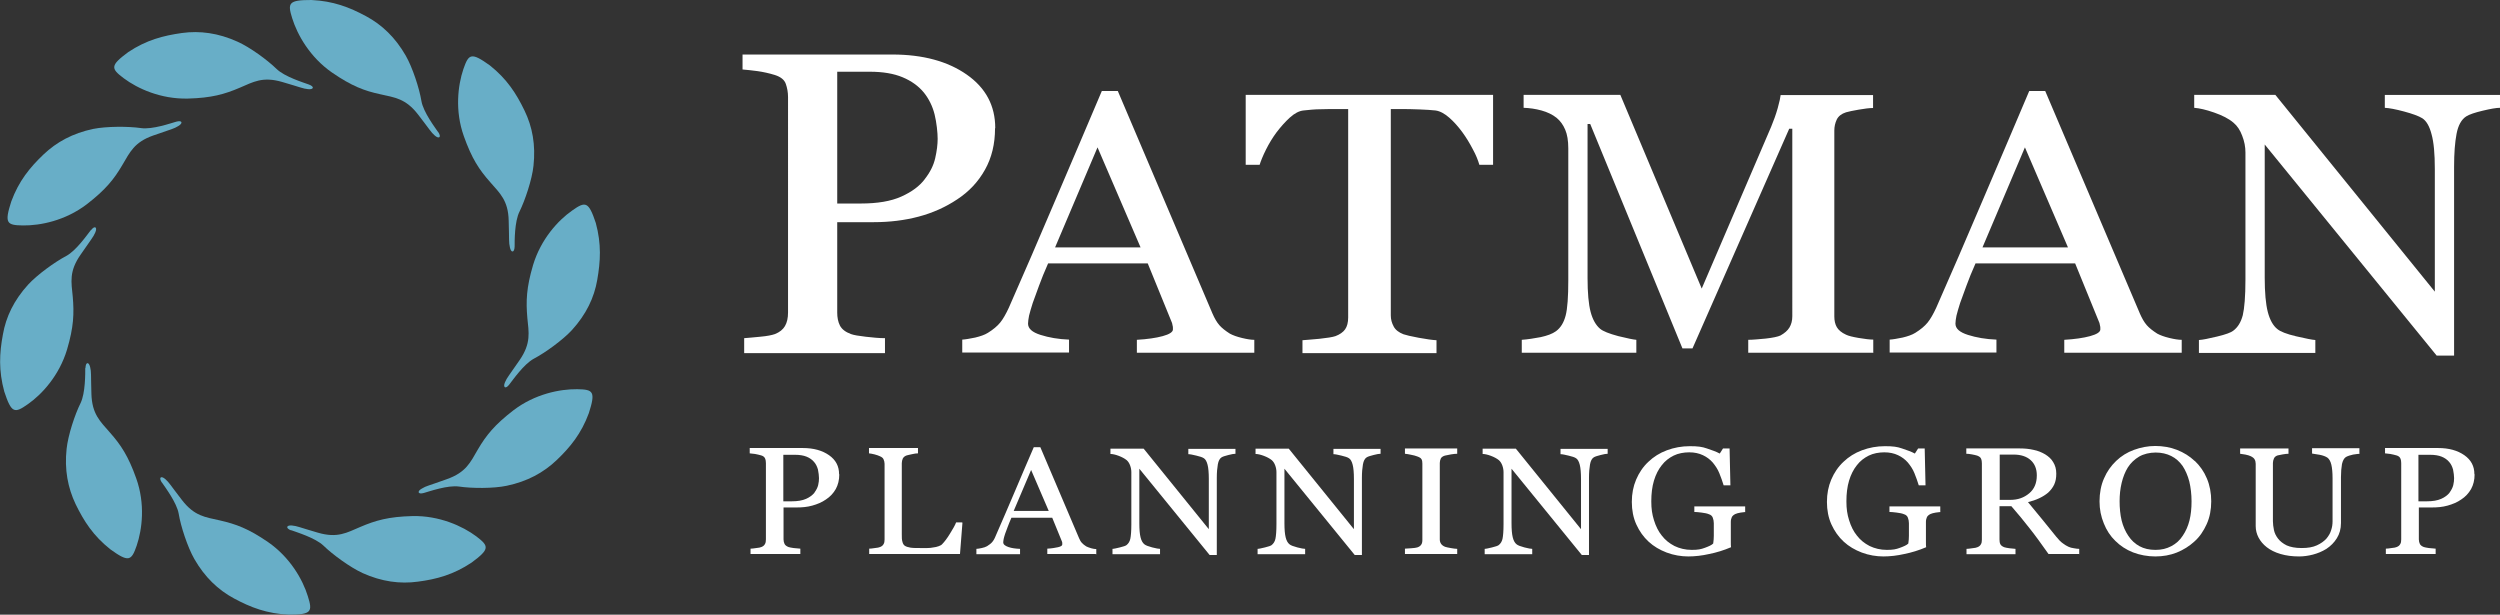 <?xml version="1.0" encoding="UTF-8"?>
<svg xmlns="http://www.w3.org/2000/svg" id="Layer_1" data-name="Layer 1" version="1.1" viewBox="0 0 1219.8 299.9">
  <rect x="0" y="0" width="1219.8" height="299.9" fill="#333333" stroke="none"/>
  <defs>
    <style>
      .cls-1 {
        fill: #68aec7;
      }

      .cls-1, .cls-2 {
        stroke-width: 0px;
      }

      .cls-2 {
        fill: #fff;
      }
    </style>
  </defs>
  <path class="cls-2" d="M485.5,62.6c0,7.6-1.6,14.3-4.9,20.2-3.3,5.9-7.8,10.7-13.6,14.5-5.7,3.8-12,6.6-18.8,8.4-6.8,1.8-14.1,2.7-21.8,2.7h-17.9v44.1c0,2.4.4,4.5,1.3,6.3.9,1.8,2.7,3.2,5.4,4.2,1.4.5,3.7.9,7.2,1.3,3.4.4,6.6.7,9.4.7v7.3h-68.7v-7.3c1.8-.1,4.4-.4,7.8-.7,3.4-.3,5.8-.8,7.2-1.3,2.3-.9,3.9-2.2,4.9-3.9,1-1.7,1.5-3.9,1.5-6.6V47.4c0-2.4-.4-4.5-1.1-6.5s-2.5-3.4-5.3-4.3c-2.9-.9-5.7-1.5-8.5-1.9-2.8-.4-5.2-.6-7.3-.8v-7.3h73.1c14.9,0,27,3.3,36.3,9.8,9.3,6.5,13.9,15.2,13.9,26.1ZM451.2,87.4c2.6-3.3,4.3-6.7,5.1-10.2.8-3.5,1.2-6.7,1.2-9.5s-.5-7.9-1.5-11.9c-1-4-2.8-7.6-5.2-10.6-2.6-3.2-6.1-5.7-10.4-7.5-4.3-1.8-9.6-2.7-16-2.7h-15.9v64.3h11.5c8.1,0,14.7-1.1,19.8-3.4s8.9-5.1,11.5-8.6Z"></path>
  <g>
    <path class="cls-2" d="M612.2,172.1h-57.5v-6.3c5.1-.3,9.3-.9,12.6-1.8,3.3-.9,5-2,5-3.3s0-1.2-.2-2c-.1-.8-.3-1.4-.6-2l-11.5-28.2h-48.6c-1.8,4.1-3.3,7.7-4.4,10.8-1.1,3.1-2.2,5.9-3.1,8.5-.8,2.5-1.4,4.6-1.8,6.2-.3,1.6-.5,2.9-.5,3.9,0,2.4,2,4.2,6.1,5.5,4.1,1.3,8.7,2.1,13.9,2.3v6.3h-52.1v-6.3c1.7-.1,3.8-.5,6.3-1,2.5-.6,4.6-1.3,6.2-2.3,2.6-1.6,4.6-3.3,6-5,1.4-1.7,2.8-4.2,4.2-7.2,7-15.8,14.6-33.5,23-53.2,8.4-19.7,15.9-37.2,22.4-52.6h7.8l46.2,108.6c1,2.3,2.1,4.2,3.3,5.6,1.2,1.4,3,2.8,5.2,4.2,1.5.8,3.4,1.5,5.9,2.1s4.4.9,6,.9v6.3ZM556.5,120.7l-21-48.8-20.7,48.8h41.6Z"></path>
    <path class="cls-2" d="M728.5,80.4h-6.7c-.6-2.1-1.6-4.7-3.2-7.6-1.5-2.9-3.2-5.7-5.1-8.3-2-2.7-4.1-5.1-6.4-7.1-2.3-2-4.5-3.2-6.7-3.5-2-.2-4.6-.4-7.6-.5-3.1-.1-5.9-.2-8.5-.2h-5.7v100.7c0,2,.5,3.7,1.4,5.4s2.5,2.9,4.8,3.8c1.2.4,3.6,1,7.4,1.7s6.7,1.1,8.7,1.2v6.3h-65.4v-6.3c1.8-.1,4.6-.4,8.3-.7,3.7-.4,6.3-.8,7.8-1.3,2.1-.8,3.7-1.9,4.7-3.3s1.5-3.4,1.5-5.8V53.2h-5.7c-2,0-4.5,0-7.5.1-3,0-5.9.3-8.6.6-2.1.2-4.4,1.4-6.7,3.5s-4.4,4.5-6.4,7.1c-2,2.7-3.7,5.5-5.2,8.5-1.5,3-2.5,5.5-3.1,7.4h-6.8v-34.1h120.7v34.1Z"></path>
    <path class="cls-2" d="M914.2,172.1h-61.2v-6.3c2.2,0,5.1-.3,8.5-.6,3.5-.4,5.9-.9,7.2-1.5,2-1.1,3.5-2.4,4.4-3.9s1.4-3.3,1.4-5.5V62.8h-1.5l-47.2,107.2h-4.9l-45-109.5h-1.3v75.1c0,7.3.5,12.8,1.5,16.6,1,3.8,2.6,6.5,4.6,8.2,1.4,1.2,4.4,2.4,8.9,3.6,4.5,1.1,7.4,1.7,8.8,1.8v6.3h-55.9v-6.3c2.9-.2,6-.7,9.2-1.3,3.2-.7,5.7-1.6,7.5-2.9,2.3-1.7,3.8-4.2,4.7-7.6s1.3-9.2,1.3-17.2v-64.4c0-3.7-.5-6.8-1.5-9.1-1-2.4-2.4-4.3-4.2-5.8-2-1.6-4.5-2.8-7.4-3.6-2.9-.8-5.8-1.2-8.7-1.3v-6.3h47.2l39.7,94.5,33.9-79c1.2-2.9,2.3-5.9,3.2-9.1.9-3.2,1.3-5.3,1.4-6.3h45.1v6.3c-1.8,0-4.1.3-7,.8-2.8.5-4.9.9-6.2,1.3-2.2.7-3.7,1.9-4.5,3.5-.8,1.7-1.2,3.5-1.2,5.4v90.7c0,2.1.4,3.8,1.2,5.2.8,1.4,2.3,2.7,4.5,3.7,1.2.6,3.3,1.1,6.2,1.6,3,.5,5.4.8,7.1.8v6.3Z"></path>
    <path class="cls-2" d="M1064.7,172.1h-57.5v-6.3c5.1-.3,9.3-.9,12.6-1.8,3.3-.9,5-2,5-3.3s0-1.2-.2-2c-.1-.8-.3-1.4-.6-2l-11.5-28.2h-48.6c-1.8,4.1-3.3,7.7-4.4,10.8-1.1,3.1-2.2,5.9-3.1,8.5-.8,2.5-1.4,4.6-1.8,6.2-.3,1.6-.5,2.9-.5,3.9,0,2.4,2,4.2,6.1,5.5,4.1,1.3,8.7,2.1,13.9,2.3v6.3h-52.1v-6.3c1.7-.1,3.8-.5,6.3-1,2.5-.6,4.6-1.3,6.2-2.3,2.6-1.6,4.6-3.3,6-5,1.4-1.7,2.8-4.2,4.2-7.2,7-15.8,14.6-33.5,23-53.2,8.4-19.7,15.9-37.2,22.4-52.6h7.8l46.2,108.6c1,2.3,2.1,4.2,3.3,5.6,1.2,1.4,3,2.8,5.2,4.2,1.5.8,3.4,1.5,5.9,2.1s4.4.9,6,.9v6.3ZM1009,120.7l-21-48.8-20.7,48.8h41.6Z"></path>
    <path class="cls-2" d="M1219.8,52.6c-1.8,0-4.6.5-8.4,1.4-3.8.9-6.5,1.8-8.1,2.8-2.3,1.5-3.9,4.3-4.7,8.5-.8,4.2-1.2,9.5-1.2,16v92.2h-8.5l-83.9-103v64.9c0,7.3.5,12.9,1.5,16.8,1,3.9,2.6,6.7,4.6,8.3,1.5,1.3,4.6,2.5,9.3,3.6,4.7,1.1,7.8,1.7,9.3,1.8v6.3h-56.8v-6.3c1.8-.1,4.7-.7,8.9-1.7,4.2-1,6.8-2,7.8-2.8,2.3-1.7,3.8-4.2,4.7-7.6.8-3.4,1.3-9.2,1.3-17.4v-62c0-2.7-.5-5.4-1.6-8.2-1-2.7-2.4-4.8-4.2-6.3-2.3-2-5.5-3.6-9.5-5s-7.2-2.1-9.7-2.3v-6.3h39.6l77.8,96v-59.9c0-7.3-.5-13-1.6-16.9-1-3.9-2.5-6.5-4.5-7.8-1.8-1.1-4.8-2.2-8.9-3.3-4.1-1.1-7.3-1.7-9.4-1.8v-6.3h56.3v6.3Z"></path>
  </g>
  <g>
    <path class="cls-2" d="M409.5,231.5c0,2.7-.6,5.1-1.7,7.1-1.2,2.1-2.8,3.8-4.8,5.1-2,1.4-4.2,2.3-6.7,3s-5,.9-7.7.9h-6.3v15.6c0,.8.2,1.6.5,2.2.3.6.9,1.1,1.9,1.5.5.2,1.3.3,2.5.5,1.2.1,2.3.2,3.3.3v2.6h-24.3v-2.6c.6,0,1.6-.1,2.8-.3,1.2-.1,2.1-.3,2.5-.5.8-.3,1.4-.8,1.7-1.4.4-.6.5-1.4.5-2.3v-37.2c0-.8-.1-1.6-.4-2.3-.3-.7-.9-1.2-1.9-1.5-1-.3-2-.5-3-.7-1-.1-1.9-.2-2.6-.3v-2.6h25.9c5.3,0,9.5,1.2,12.8,3.5s4.9,5.4,4.9,9.2ZM397.4,240.3c.9-1.2,1.5-2.4,1.8-3.6.3-1.2.4-2.4.4-3.4s-.2-2.8-.5-4.2c-.4-1.4-1-2.7-1.9-3.7-.9-1.1-2.2-2-3.7-2.6s-3.4-.9-5.7-.9h-5.6v22.7h4.1c2.9,0,5.2-.4,7-1.2,1.8-.8,3.1-1.8,4.1-3Z"></path>
    <path class="cls-2" d="M469.6,255l-1.2,15.3h-44.3v-2.6c.6,0,1.6-.1,2.8-.3,1.2-.1,2.1-.3,2.5-.5.8-.3,1.4-.8,1.7-1.4.4-.6.5-1.4.5-2.3v-36.9c0-.8-.2-1.5-.5-2.2s-.9-1.1-1.8-1.5c-.6-.3-1.5-.6-2.6-.9-1.1-.3-2-.4-2.7-.5v-2.6h23.9v2.6c-.7,0-1.7.1-2.9.4s-2,.4-2.6.6c-.9.3-1.5.8-1.9,1.5-.3.7-.5,1.5-.5,2.3v34.6c0,1.6,0,2.8.3,3.7.2.9.6,1.6,1.2,2,.6.4,1.5.7,2.7.9s2.9.2,5.1.2,2,0,3.1,0c1.1,0,2.1-.1,3-.3.9-.1,1.8-.3,2.6-.6.8-.3,1.4-.6,1.7-1,1.1-1.1,2.4-2.8,3.8-5.1s2.5-4.1,3-5.5h2.8Z"></path>
    <path class="cls-2" d="M534.5,270.3h-23.5v-2.6c2.1-.1,3.8-.4,5.2-.7s2.1-.8,2.1-1.3,0-.5,0-.8c0-.3-.1-.6-.2-.8l-4.7-11.5h-19.9c-.7,1.7-1.4,3.2-1.8,4.4s-.9,2.4-1.3,3.5c-.3,1-.6,1.9-.7,2.5-.1.7-.2,1.2-.2,1.6,0,1,.8,1.7,2.5,2.3s3.6.8,5.7.9v2.6h-21.3v-2.6c.7,0,1.6-.2,2.6-.4,1-.2,1.9-.5,2.6-.9,1.1-.7,1.9-1.3,2.5-2s1.2-1.7,1.7-3c2.8-6.5,6-13.7,9.4-21.8,3.4-8.1,6.5-15.2,9.2-21.5h3.2l18.9,44.4c.4.9.8,1.7,1.4,2.3.5.6,1.2,1.1,2.1,1.7.6.3,1.4.6,2.4.9s1.8.4,2.5.4v2.6ZM511.7,249.3l-8.6-20-8.5,20h17Z"></path>
    <path class="cls-2" d="M602.8,221.4c-.7,0-1.9.2-3.4.6-1.5.4-2.6.7-3.3,1.1-1,.6-1.6,1.8-1.9,3.5-.3,1.7-.5,3.9-.5,6.5v37.7h-3.5l-34.3-42.1v26.6c0,3,.2,5.3.6,6.9.4,1.6,1,2.7,1.9,3.4.6.5,1.9,1,3.8,1.5,1.9.5,3.2.7,3.8.7v2.6h-23.2v-2.6c.7,0,1.9-.3,3.6-.7s2.8-.8,3.2-1.1c.9-.7,1.6-1.7,1.9-3.1.3-1.4.5-3.8.5-7.1v-25.4c0-1.1-.2-2.2-.6-3.3-.4-1.1-1-2-1.7-2.6-1-.8-2.3-1.5-3.9-2.1-1.6-.6-3-.9-4-.9v-2.6h16.2l31.8,39.3v-24.5c0-3-.2-5.3-.6-6.9-.4-1.6-1-2.7-1.8-3.2-.7-.5-2-.9-3.7-1.3-1.7-.4-3-.7-3.9-.7v-2.6h23v2.6Z"></path>
    <path class="cls-2" d="M673.6,221.4c-.7,0-1.9.2-3.4.6-1.5.4-2.6.7-3.3,1.1-1,.6-1.6,1.8-1.9,3.5-.3,1.7-.5,3.9-.5,6.5v37.7h-3.5l-34.3-42.1v26.6c0,3,.2,5.3.6,6.9.4,1.6,1,2.7,1.9,3.4.6.5,1.9,1,3.8,1.5,1.9.5,3.2.7,3.8.7v2.6h-23.2v-2.6c.7,0,1.9-.3,3.6-.7s2.8-.8,3.2-1.1c.9-.7,1.6-1.7,1.9-3.1.3-1.4.5-3.8.5-7.1v-25.4c0-1.1-.2-2.2-.6-3.3-.4-1.1-1-2-1.7-2.6-1-.8-2.3-1.5-3.9-2.1-1.6-.6-3-.9-4-.9v-2.6h16.2l31.8,39.3v-24.5c0-3-.2-5.3-.6-6.9-.4-1.6-1-2.7-1.8-3.2-.7-.5-2-.9-3.7-1.3-1.7-.4-3-.7-3.9-.7v-2.6h23v2.6Z"></path>
    <path class="cls-2" d="M711,270.3h-25.5v-2.6c.7,0,1.8-.1,3.1-.2s2.3-.2,2.9-.4c.9-.3,1.5-.7,1.9-1.3.4-.5.6-1.3.6-2.3v-37.3c0-.8-.1-1.6-.4-2.1-.3-.6-1-1-2.1-1.4-.8-.3-1.8-.6-3-.8-1.2-.3-2.2-.4-3-.5v-2.6h25.5v2.6c-.8,0-1.8.1-3,.3s-2.1.4-3,.6c-1,.3-1.7.8-2,1.4-.3.7-.5,1.4-.5,2.2v37.3c0,.8.2,1.5.6,2.1s1,1.1,2,1.5c.6.2,1.5.4,2.7.6s2.3.4,3.2.4v2.6Z"></path>
    <path class="cls-2" d="M784.4,221.4c-.7,0-1.9.2-3.4.6-1.5.4-2.6.7-3.3,1.1-1,.6-1.6,1.8-1.9,3.5-.3,1.7-.5,3.9-.5,6.5v37.7h-3.5l-34.3-42.1v26.6c0,3,.2,5.3.6,6.9.4,1.6,1,2.7,1.9,3.4.6.5,1.9,1,3.8,1.5,1.9.5,3.2.7,3.8.7v2.6h-23.2v-2.6c.7,0,1.9-.3,3.6-.7s2.8-.8,3.2-1.1c.9-.7,1.6-1.7,1.9-3.1.3-1.4.5-3.8.5-7.1v-25.4c0-1.1-.2-2.2-.6-3.3-.4-1.1-1-2-1.7-2.6-1-.8-2.3-1.5-3.9-2.1-1.6-.6-3-.9-4-.9v-2.6h16.2l31.8,39.3v-24.5c0-3-.2-5.3-.6-6.9-.4-1.6-1-2.7-1.8-3.2-.7-.5-2-.9-3.7-1.3-1.7-.4-3-.7-3.9-.7v-2.6h23v2.6Z"></path>
    <path class="cls-2" d="M851.9,249.8c-.6,0-1.5.2-2.6.3-1.1.2-2,.4-2.6.7-.8.4-1.4.9-1.7,1.5-.3.7-.5,1.4-.5,2.3v4c0,2.9,0,4.9,0,5.9,0,1,0,1.9.1,2.5-3.5,1.5-7.1,2.6-10.6,3.3-3.5.8-7,1.2-10.3,1.2s-7.1-.6-10.5-1.9-6.3-3-8.8-5.3c-2.5-2.3-4.5-5.1-6-8.4s-2.2-7-2.2-11,.7-7.6,2.1-10.9,3.4-6.3,6-8.7c2.5-2.4,5.5-4.3,9-5.6,3.5-1.3,7.2-2,11.2-2s6,.3,8.3,1.1,4.5,1.5,6.3,2.5l1.6-2.5h3.2l.4,18h-3.3c-.6-2-1.3-3.9-2.1-5.9s-1.9-3.6-3.2-5.2c-1.3-1.5-2.9-2.7-4.8-3.6-1.9-.9-4.1-1.4-6.7-1.4s-5.4.5-7.6,1.6c-2.2,1.1-4.2,2.6-5.8,4.7-1.6,2-2.9,4.5-3.8,7.5-.9,3-1.3,6.4-1.3,10.1s.4,6.3,1.3,9.2c.9,2.9,2.1,5.4,3.8,7.5,1.7,2.2,3.7,3.8,6.2,5.1,2.5,1.2,5.3,1.9,8.4,1.9s4.5-.3,6.4-1,3.3-1.3,4.1-2.1c.2-1.3.3-2.5.3-3.8,0-1.3,0-2.4,0-3.3v-2.8c0-1-.2-1.9-.5-2.7-.3-.8-.9-1.4-1.9-1.7-.9-.4-2.1-.6-3.6-.8-1.5-.2-2.7-.3-3.5-.3v-2.7h24.8v2.7Z"></path>
    <path class="cls-2" d="M947.1,249.8c-.6,0-1.5.2-2.6.3-1.1.2-2,.4-2.6.7-.8.4-1.4.9-1.7,1.5-.3.7-.5,1.4-.5,2.3v4c0,2.9,0,4.9,0,5.9,0,1,0,1.9.1,2.5-3.5,1.5-7.1,2.6-10.6,3.3-3.5.8-7,1.2-10.3,1.2s-7.1-.6-10.5-1.9-6.3-3-8.8-5.3c-2.5-2.3-4.5-5.1-6-8.4s-2.2-7-2.2-11,.7-7.6,2.1-10.9,3.4-6.3,6-8.7c2.5-2.4,5.5-4.3,9-5.6,3.5-1.3,7.2-2,11.2-2s6,.3,8.3,1.1,4.5,1.5,6.3,2.5l1.6-2.5h3.2l.4,18h-3.3c-.6-2-1.3-3.9-2.1-5.9s-1.9-3.6-3.2-5.2c-1.3-1.5-2.9-2.7-4.8-3.6-1.9-.9-4.1-1.4-6.7-1.4s-5.4.5-7.6,1.6c-2.2,1.1-4.2,2.6-5.8,4.7-1.6,2-2.9,4.5-3.8,7.5-.9,3-1.3,6.4-1.3,10.1s.4,6.3,1.3,9.2c.9,2.9,2.1,5.4,3.8,7.5,1.7,2.2,3.7,3.8,6.2,5.1,2.5,1.2,5.3,1.9,8.4,1.9s4.5-.3,6.4-1,3.3-1.3,4.1-2.1c.2-1.3.3-2.5.3-3.8,0-1.3,0-2.4,0-3.3v-2.8c0-1-.2-1.9-.5-2.7-.3-.8-.9-1.4-1.9-1.7-.9-.4-2.1-.6-3.6-.8-1.5-.2-2.7-.3-3.5-.3v-2.7h24.8v2.7Z"></path>
    <path class="cls-2" d="M1014.8,270.3h-15.3c-3.4-4.8-6.4-9-9.2-12.5-2.7-3.5-5.7-7.1-8.9-10.8h-5.8v16.3c0,.8.1,1.6.4,2.2.3.6.9,1.1,1.9,1.5.5.2,1.3.3,2.5.5,1.2.1,2.2.2,3,.3v2.6h-23.9v-2.6c.6,0,1.6-.1,2.8-.3,1.2-.1,2.1-.3,2.5-.5.8-.3,1.4-.8,1.7-1.4.4-.6.5-1.4.5-2.3v-37.2c0-.8-.1-1.6-.4-2.3-.3-.7-.9-1.1-1.9-1.5-.7-.2-1.5-.4-2.6-.6-1.1-.2-2-.3-2.7-.3v-2.6h26.1c2.4,0,4.6.2,6.7.7,2.1.4,4,1.2,5.7,2.2,1.6,1,3,2.2,3.9,3.8,1,1.6,1.5,3.4,1.5,5.6s-.3,3.7-1,5.3c-.7,1.5-1.7,2.8-3,4-1.2,1-2.6,1.9-4.3,2.7-1.7.8-3.5,1.4-5.5,1.9,2.8,3.4,5.1,6.2,7,8.5,1.9,2.3,4.1,5.1,6.8,8.4,1.2,1.5,2.2,2.5,3.2,3.2.9.7,1.9,1.3,2.8,1.7.7.3,1.6.6,2.6.7,1,.2,1.9.3,2.6.3v2.6ZM993.8,231.9c0-3.1-1-5.6-3-7.4-2-1.8-4.8-2.7-8.3-2.7h-6.8v22.1h5.2c3.7,0,6.7-1.1,9.2-3.2s3.7-5,3.7-8.7Z"></path>
    <path class="cls-2" d="M1070.9,224.9c2.5,2.4,4.5,5.2,5.9,8.6,1.4,3.3,2.1,7.1,2.1,11.1s-.7,7.8-2.2,11.1-3.4,6.2-6,8.5c-2.5,2.3-5.4,4.1-8.6,5.4-3.3,1.3-6.8,1.9-10.5,1.9s-7.6-.7-10.9-2-6.2-3.2-8.6-5.6c-2.4-2.3-4.3-5.2-5.6-8.5-1.4-3.4-2.1-6.9-2.1-10.8s.7-7.9,2.2-11.2c1.4-3.3,3.4-6.1,5.9-8.5,2.5-2.4,5.4-4.2,8.7-5.4s6.8-1.9,10.4-1.9,7.3.6,10.6,1.9c3.3,1.3,6.2,3.1,8.6,5.4ZM1065,261.4c1.5-2.2,2.6-4.7,3.3-7.5s1-5.9,1-9.3-.4-6.8-1.1-9.7c-.8-3-1.9-5.5-3.3-7.6-1.5-2.1-3.3-3.7-5.5-4.8-2.2-1.1-4.7-1.7-7.6-1.7s-5.9.7-8.1,2c-2.2,1.3-4.1,3.1-5.5,5.3-1.3,2.1-2.3,4.6-3,7.5-.7,2.9-1,5.9-1,9s.3,6.6,1,9.4c.7,2.8,1.8,5.3,3.3,7.5,1.4,2.1,3.2,3.8,5.4,5,2.2,1.2,4.8,1.8,7.8,1.8s5.4-.6,7.7-1.8,4.2-2.9,5.6-5.1Z"></path>
    <path class="cls-2" d="M1151.4,221.4c-.7,0-1.8.2-3.3.4-1.4.3-2.6.7-3.5,1.2-.9.6-1.5,1.7-1.9,3.4-.3,1.7-.5,3.9-.5,6.4v22.4c0,2.9-.7,5.3-2,7.4-1.3,2.1-3,3.8-5.1,5.2-2.1,1.3-4.3,2.2-6.6,2.8-2.3.6-4.6.9-6.7.9-3.4,0-6.4-.4-9.1-1.2-2.7-.8-4.9-1.9-6.7-3.3-1.8-1.4-3.1-3-4-4.7s-1.4-3.6-1.4-5.6v-30.4c0-.8-.2-1.6-.5-2.1-.3-.6-.9-1.1-1.9-1.6-.7-.3-1.5-.6-2.6-.8-1-.2-1.9-.3-2.6-.4v-2.6h23.6v2.6c-.7,0-1.7.1-2.8.3-1.1.2-2,.4-2.5.5-.9.3-1.5.8-1.8,1.5-.3.7-.5,1.4-.5,2.2v28.4c0,1.4.2,2.8.5,4.3.3,1.5,1,2.9,2,4.2,1,1.3,2.4,2.4,4.2,3.3,1.8.8,4.2,1.3,7.3,1.3s5.4-.4,7.4-1.3,3.5-2,4.7-3.3c1.1-1.3,1.9-2.7,2.3-4.1.5-1.4.7-2.9.7-4.3v-21.1c0-2.7-.2-4.9-.6-6.6s-1.1-2.8-1.9-3.4c-.9-.6-2.2-1.1-3.8-1.4s-2.8-.5-3.7-.6v-2.6h23.1v2.6Z"></path>
    <path class="cls-2" d="M1207.4,231.5c0,2.7-.6,5.1-1.7,7.1-1.2,2.1-2.8,3.8-4.8,5.1-2,1.4-4.2,2.3-6.7,3s-5,.9-7.7.9h-6.3v15.6c0,.8.2,1.6.5,2.2.3.6.9,1.1,1.9,1.5.5.2,1.3.3,2.5.5,1.2.1,2.3.2,3.3.3v2.6h-24.3v-2.6c.6,0,1.6-.1,2.8-.3,1.2-.1,2.1-.3,2.5-.5.8-.3,1.4-.8,1.7-1.4.4-.6.5-1.4.5-2.3v-37.2c0-.8-.1-1.6-.4-2.3-.3-.7-.9-1.2-1.9-1.5-1-.3-2-.5-3-.7-1-.1-1.9-.2-2.6-.3v-2.6h25.9c5.3,0,9.5,1.2,12.8,3.5s4.9,5.4,4.9,9.2ZM1195.2,240.3c.9-1.2,1.5-2.4,1.8-3.6.3-1.2.4-2.4.4-3.4s-.2-2.8-.5-4.2c-.4-1.4-1-2.7-1.9-3.7-.9-1.1-2.2-2-3.7-2.6s-3.4-.9-5.7-.9h-5.6v22.7h4.1c2.9,0,5.2-.4,7-1.2,1.8-.8,3.1-1.8,4.1-3Z"></path>
  </g>
  <path class="cls-1" d="M248.5,187.6c1.6-2,7.1-10,12-12.6,5.5-2.9,14.1-9.1,18.6-14,6.9-7.6,10.8-15.7,12.3-24.4,1.6-9.1,2.1-17.5-.7-27.8-3.5-10.5-5-10.7-11.5-6.1-6.9,4.8-15.3,14-19.1,26.6-3.3,11.1-3.5,17.7-2.8,25.8.7,7.1,1.9,12.3-3.7,20.5-5.6,8.2-6.1,8.4-7.2,10.9-1.1,2.5.2,3.6,2.1,1.1"></path>
  <path class="cls-1" d="M251.1,120.4c0-2.6-.1-12.3,2.4-17.2,2.7-5.5,6.1-15.6,6.8-22.3,1.1-10.2-.5-19-4.4-27-4-8.3-8.6-15.4-16.9-22-9.1-6.5-10.3-5.7-12.9,1.8-2.7,8-4.2,20.3.2,32.7,3.9,11,7.5,16.4,12.9,22.5,4.7,5.4,8.8,8.9,9,18.8.3,10,0,10.4.6,13,.5,2.7,2.2,2.8,2.3-.4"></path>
  <path class="cls-1" d="M213.8,64.5c-1.4-2.1-7.3-9.8-8.2-15.3-1-6.1-4.3-16.2-7.6-22-5.1-8.9-11.6-15.1-19.4-19.3-8.2-4.4-16-7.4-26.7-7.9-11.1,0-11.7,1.4-9.3,9,2.5,8,8.6,18.9,19.4,26.4,9.6,6.6,15.7,8.9,23.6,10.6,7,1.6,12.3,2,18.4,9.9,6.1,7.9,6.1,8.4,8.1,10.2,2,1.8,3.5,1,1.7-1.7"></path>
  <path class="cls-1" d="M150.6,41.2c-2.4-.9-11.7-3.7-15.7-7.6-4.4-4.3-13-10.6-19.1-13.3-9.3-4.2-18.3-5.4-27-4.2-9.2,1.3-17.3,3.4-26.2,9.3-8.9,6.6-8.6,8-2.2,12.8,6.7,5,18,10.2,31.2,9.9,11.6-.3,17.9-2.1,25.4-5.3,6.6-2.8,11.1-5.6,20.7-2.8,9.6,2.8,9.9,3.2,12.6,3.5,2.7.3,3.4-1.2.3-2.3"></path>
  <path class="cls-1" d="M85.9,59.4c-2.5.7-11.6,3.9-17.1,3.1-6.1-.9-16.8-.9-23.3.4-10,2.1-17.9,6.4-24.3,12.5-6.7,6.4-12,12.9-15.7,22.9-3.4,10.6-2.3,11.6,5.7,11.7,8.4.1,20.6-2.3,31.1-10.3,9.2-7.1,13.3-12.2,17.4-19.2,3.7-6.2,5.7-11.1,15.1-14.4,9.4-3.3,9.9-3.2,12.2-4.6,2.4-1.4,2-3-1.1-2.1"></path>
  <path class="cls-1" d="M44.3,112.3c-1.6,2-7.1,10-12,12.6-5.5,2.9-14.1,9.1-18.6,14-6.9,7.6-10.8,15.7-12.3,24.4-1.7,9.1-2.1,17.5.7,27.8,3.5,10.6,5,10.7,11.5,6.1,6.9-4.8,15.3-14,19.1-26.6,3.3-11.1,3.5-17.7,2.8-25.8-.7-7.2-1.9-12.3,3.8-20.5,5.6-8.2,6.1-8.4,7.2-10.9,1.1-2.5-.2-3.6-2.1-1.1"></path>
  <path class="cls-1" d="M41.6,179.5c0,2.6.1,12.3-2.3,17.2-2.8,5.6-6.1,15.7-6.8,22.3-1.1,10.2.6,19,4.4,27,4.1,8.4,8.6,15.4,16.9,22,9,6.5,10.3,5.7,12.9-1.8,2.7-8,4.2-20.3-.2-32.7-3.9-11-7.5-16.4-12.9-22.5-4.7-5.4-8.7-8.9-9-18.8-.3-10,0-10.4-.6-13-.6-2.7-2.2-2.8-2.3.4"></path>
  <path class="cls-1" d="M79,235.4c1.4,2.1,7.3,9.9,8.2,15.3,1,6.1,4.3,16.2,7.6,22,5.1,8.9,11.6,15.1,19.4,19.3,8.2,4.4,16,7.4,26.7,7.9,11.1,0,11.7-1.4,9.3-9-2.5-8.1-8.6-18.9-19.4-26.4-9.6-6.6-15.7-8.8-23.6-10.6-7-1.6-12.3-2-18.4-9.9-6.1-7.9-6.1-8.4-8.1-10.2-2-1.8-3.5-1-1.7,1.7"></path>
  <path class="cls-1" d="M142.1,258.7c2.4.9,11.7,3.7,15.7,7.5,4.4,4.3,13,10.6,19.1,13.4,9.3,4.2,18.3,5.4,27,4.2,9.2-1.2,17.3-3.4,26.2-9.3,8.9-6.6,8.6-8,2.3-12.8-6.7-5-18.1-10.2-31.2-9.9-11.6.3-17.9,2.1-25.4,5.3-6.6,2.8-11.1,5.6-20.7,2.8-9.6-2.8-9.9-3.2-12.6-3.5-2.7-.3-3.4,1.3-.4,2.4"></path>
  <path class="cls-1" d="M206.9,240.5c2.5-.7,11.6-3.9,17.1-3.1,6.1.9,16.8,1,23.3-.4,10-2.1,17.9-6.4,24.3-12.5,6.7-6.4,12-12.9,15.7-22.9,3.4-10.6,2.2-11.6-5.7-11.7-8.4-.1-20.6,2.3-31.1,10.3-9.2,7.1-13.3,12.2-17.4,19.2-3.6,6.2-5.7,11.1-15.1,14.4-9.4,3.4-9.9,3.2-12.2,4.6-2.4,1.3-2,3,1.1,2.1"></path>
</svg>
